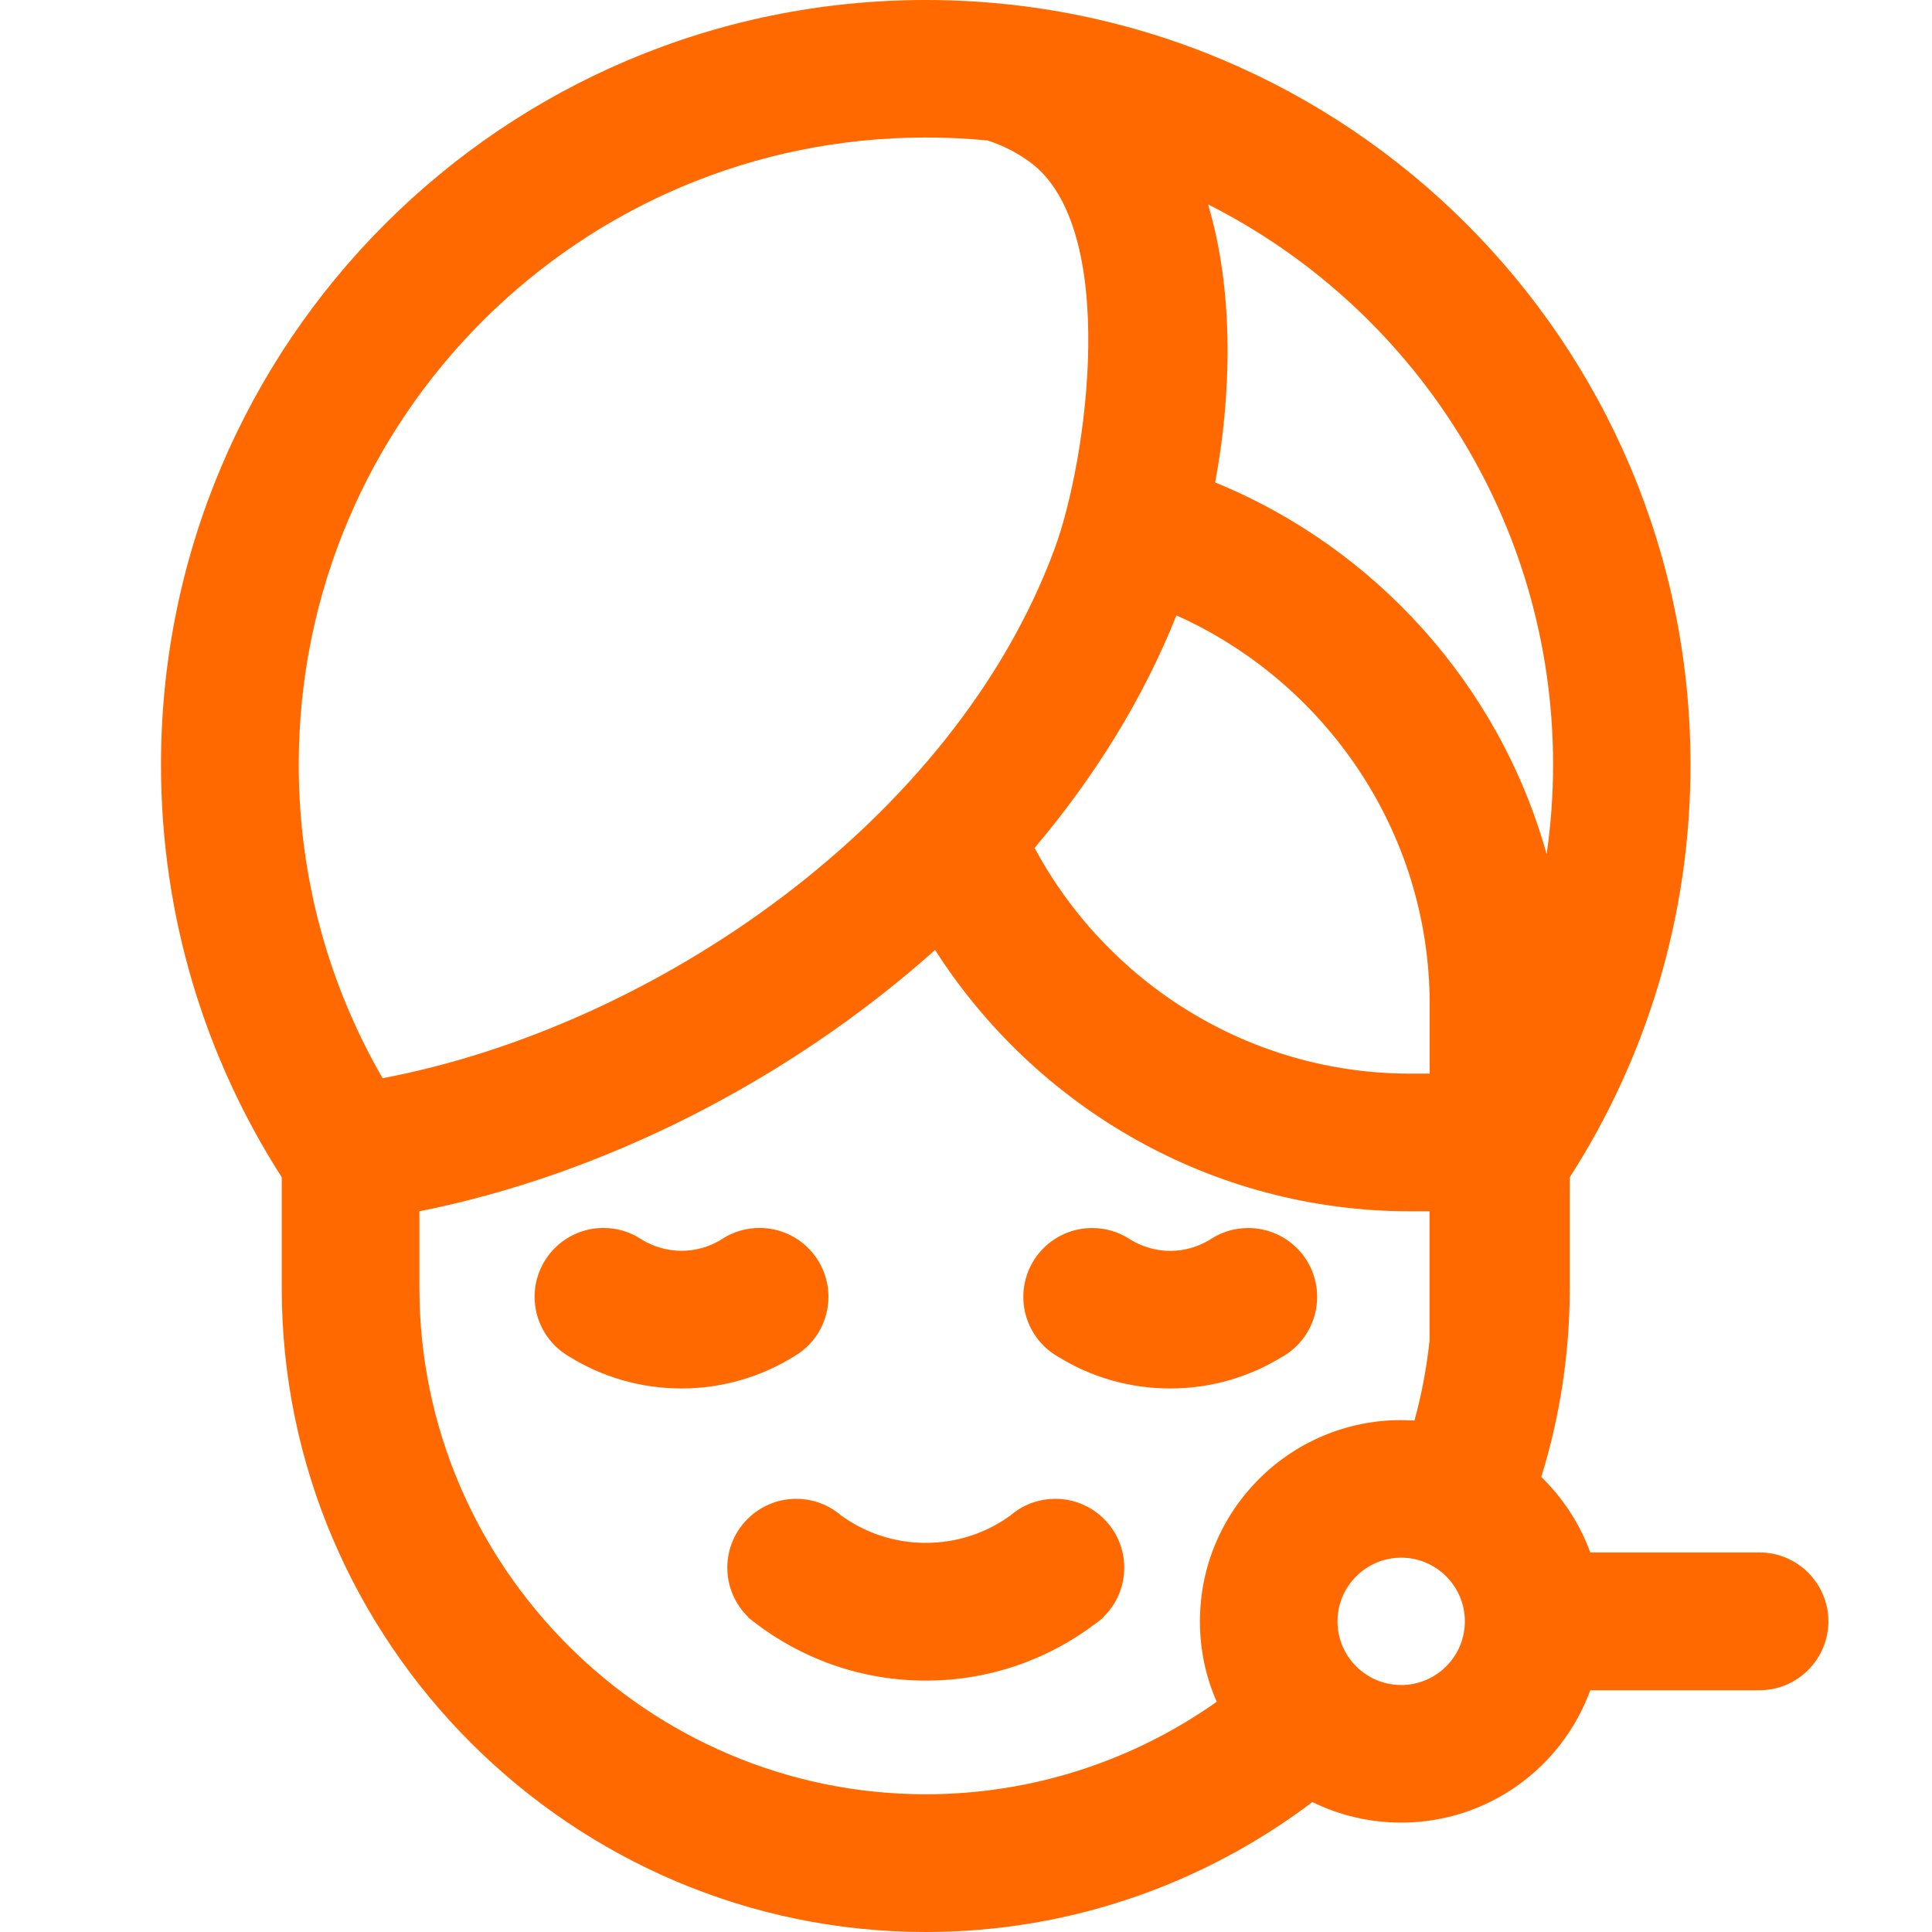 <svg width="24" height="24" viewBox="0 0 24 24" fill="none" xmlns="http://www.w3.org/2000/svg">
<path fill-rule="evenodd" clip-rule="evenodd" d="M14.537 17.248H14.536C14.024 17.248 13.547 17.104 13.142 16.852H13.141L13.124 16.842L13.121 16.84L13.107 16.831L13.101 16.827L13.089 16.82L13.081 16.814C12.859 16.661 12.712 16.402 12.712 16.11C12.712 15.638 13.095 15.255 13.567 15.255C13.732 15.255 13.885 15.301 14.016 15.382L14.024 15.386L14.028 15.39L14.031 15.391L14.038 15.395L14.045 15.4L14.046 15.401L14.052 15.405C14.193 15.488 14.359 15.539 14.536 15.539H14.537C14.714 15.539 14.881 15.489 15.021 15.405L15.028 15.401L15.028 15.4L15.036 15.395L15.043 15.391L15.045 15.39L15.05 15.386L15.057 15.382C15.188 15.301 15.342 15.255 15.506 15.255C15.978 15.255 16.362 15.637 16.362 16.11C16.362 16.403 16.215 16.661 15.993 16.814L15.985 16.82L15.973 16.827L15.967 16.831L15.953 16.84L15.95 16.842L15.933 16.852H15.932C15.526 17.103 15.049 17.248 14.537 17.248ZM17.406 17.641L17.571 17.646C17.66 17.323 17.723 16.989 17.759 16.647L17.758 16.648V15.047H17.516C15.044 15.047 12.861 13.748 11.616 11.801C9.77 13.449 7.449 14.603 5.21 15.047V15.998C5.21 19.458 8.041 22.289 11.501 22.289C12.843 22.289 14.09 21.863 15.115 21.14C14.98 20.835 14.906 20.497 14.906 20.141C14.906 18.761 16.026 17.641 17.407 17.641H17.406ZM19.147 18.348C19.414 18.608 19.625 18.928 19.755 19.285H21.857C22.328 19.285 22.713 19.669 22.713 20.141C22.713 20.611 22.329 20.997 21.857 20.997H19.755C19.405 21.957 18.485 22.641 17.405 22.641C17.009 22.641 16.636 22.549 16.303 22.386C14.963 23.398 13.299 24 11.5 24C7.101 24 3.5 20.402 3.5 16.003V14.624C2.551 13.145 2 11.388 2 9.5C2 4.254 6.254 0 11.5 0C16.747 0 21 4.254 21 9.5C21 11.388 20.45 13.147 19.5 14.625V15.048V16.003C19.5 16.819 19.376 17.606 19.146 18.349L19.147 18.348ZM17.406 19.35C17.842 19.35 18.197 19.705 18.197 20.141C18.197 20.577 17.842 20.932 17.406 20.932C16.97 20.932 16.615 20.577 16.615 20.141C16.615 19.705 16.97 19.35 17.406 19.35ZM11.501 20.877H11.5C10.701 20.877 9.968 20.609 9.379 20.159H9.379L9.363 20.147L9.292 20.091L9.295 20.088C9.135 19.933 9.035 19.715 9.035 19.474C9.035 19.003 9.418 18.619 9.891 18.619C10.107 18.619 10.305 18.699 10.457 18.833L10.458 18.832C10.752 19.043 11.111 19.166 11.5 19.166H11.501C11.89 19.166 12.249 19.043 12.543 18.832L12.544 18.833C12.695 18.698 12.894 18.619 13.111 18.619C13.582 18.619 13.966 19.002 13.966 19.474C13.966 19.715 13.866 19.933 13.706 20.088L13.709 20.091L13.639 20.147L13.623 20.159H13.622C13.034 20.609 12.3 20.877 11.501 20.877ZM19.213 10.611C19.265 10.248 19.293 9.876 19.293 9.499C19.293 6.457 17.549 3.822 15.007 2.539C15.338 3.647 15.292 4.942 15.095 5.993C17.087 6.807 18.628 8.514 19.213 10.611ZM12.266 1.745C12.015 1.72 11.759 1.708 11.502 1.708C7.199 1.708 3.711 5.196 3.711 9.499C3.711 10.917 4.09 12.248 4.753 13.394C8.12 12.756 11.843 10.218 13.1 6.819C13.51 5.707 13.909 2.831 12.793 2.012C12.635 1.897 12.458 1.806 12.267 1.745L12.266 1.745ZM14.614 7.645C14.197 8.69 13.59 9.661 12.852 10.533C13.746 12.198 15.505 13.337 17.517 13.337H17.76V12.478C17.76 10.331 16.462 8.473 14.615 7.645H14.614ZM8.466 17.248H8.466C7.953 17.248 7.477 17.103 7.071 16.852H7.07L7.053 16.841L7.05 16.839L7.036 16.83L7.03 16.826L7.018 16.819L7.01 16.813C6.788 16.66 6.641 16.401 6.641 16.109C6.641 15.637 7.024 15.254 7.497 15.254C7.661 15.254 7.814 15.3 7.945 15.381L7.953 15.386L7.957 15.389L7.96 15.39L7.967 15.395L7.974 15.399L7.975 15.4L7.981 15.404C8.122 15.487 8.288 15.538 8.466 15.538H8.466C8.644 15.538 8.81 15.488 8.95 15.404L8.957 15.4L8.958 15.399L8.965 15.395L8.972 15.39L8.974 15.389L8.979 15.386L8.986 15.381C9.117 15.3 9.271 15.254 9.435 15.254C9.907 15.254 10.291 15.636 10.291 16.109C10.291 16.402 10.144 16.66 9.922 16.813L9.914 16.819L9.902 16.826L9.896 16.83L9.882 16.839L9.879 16.841L9.862 16.852H9.861C9.455 17.102 8.978 17.248 8.466 17.248Z" fill="#FF6900"/>
</svg>
